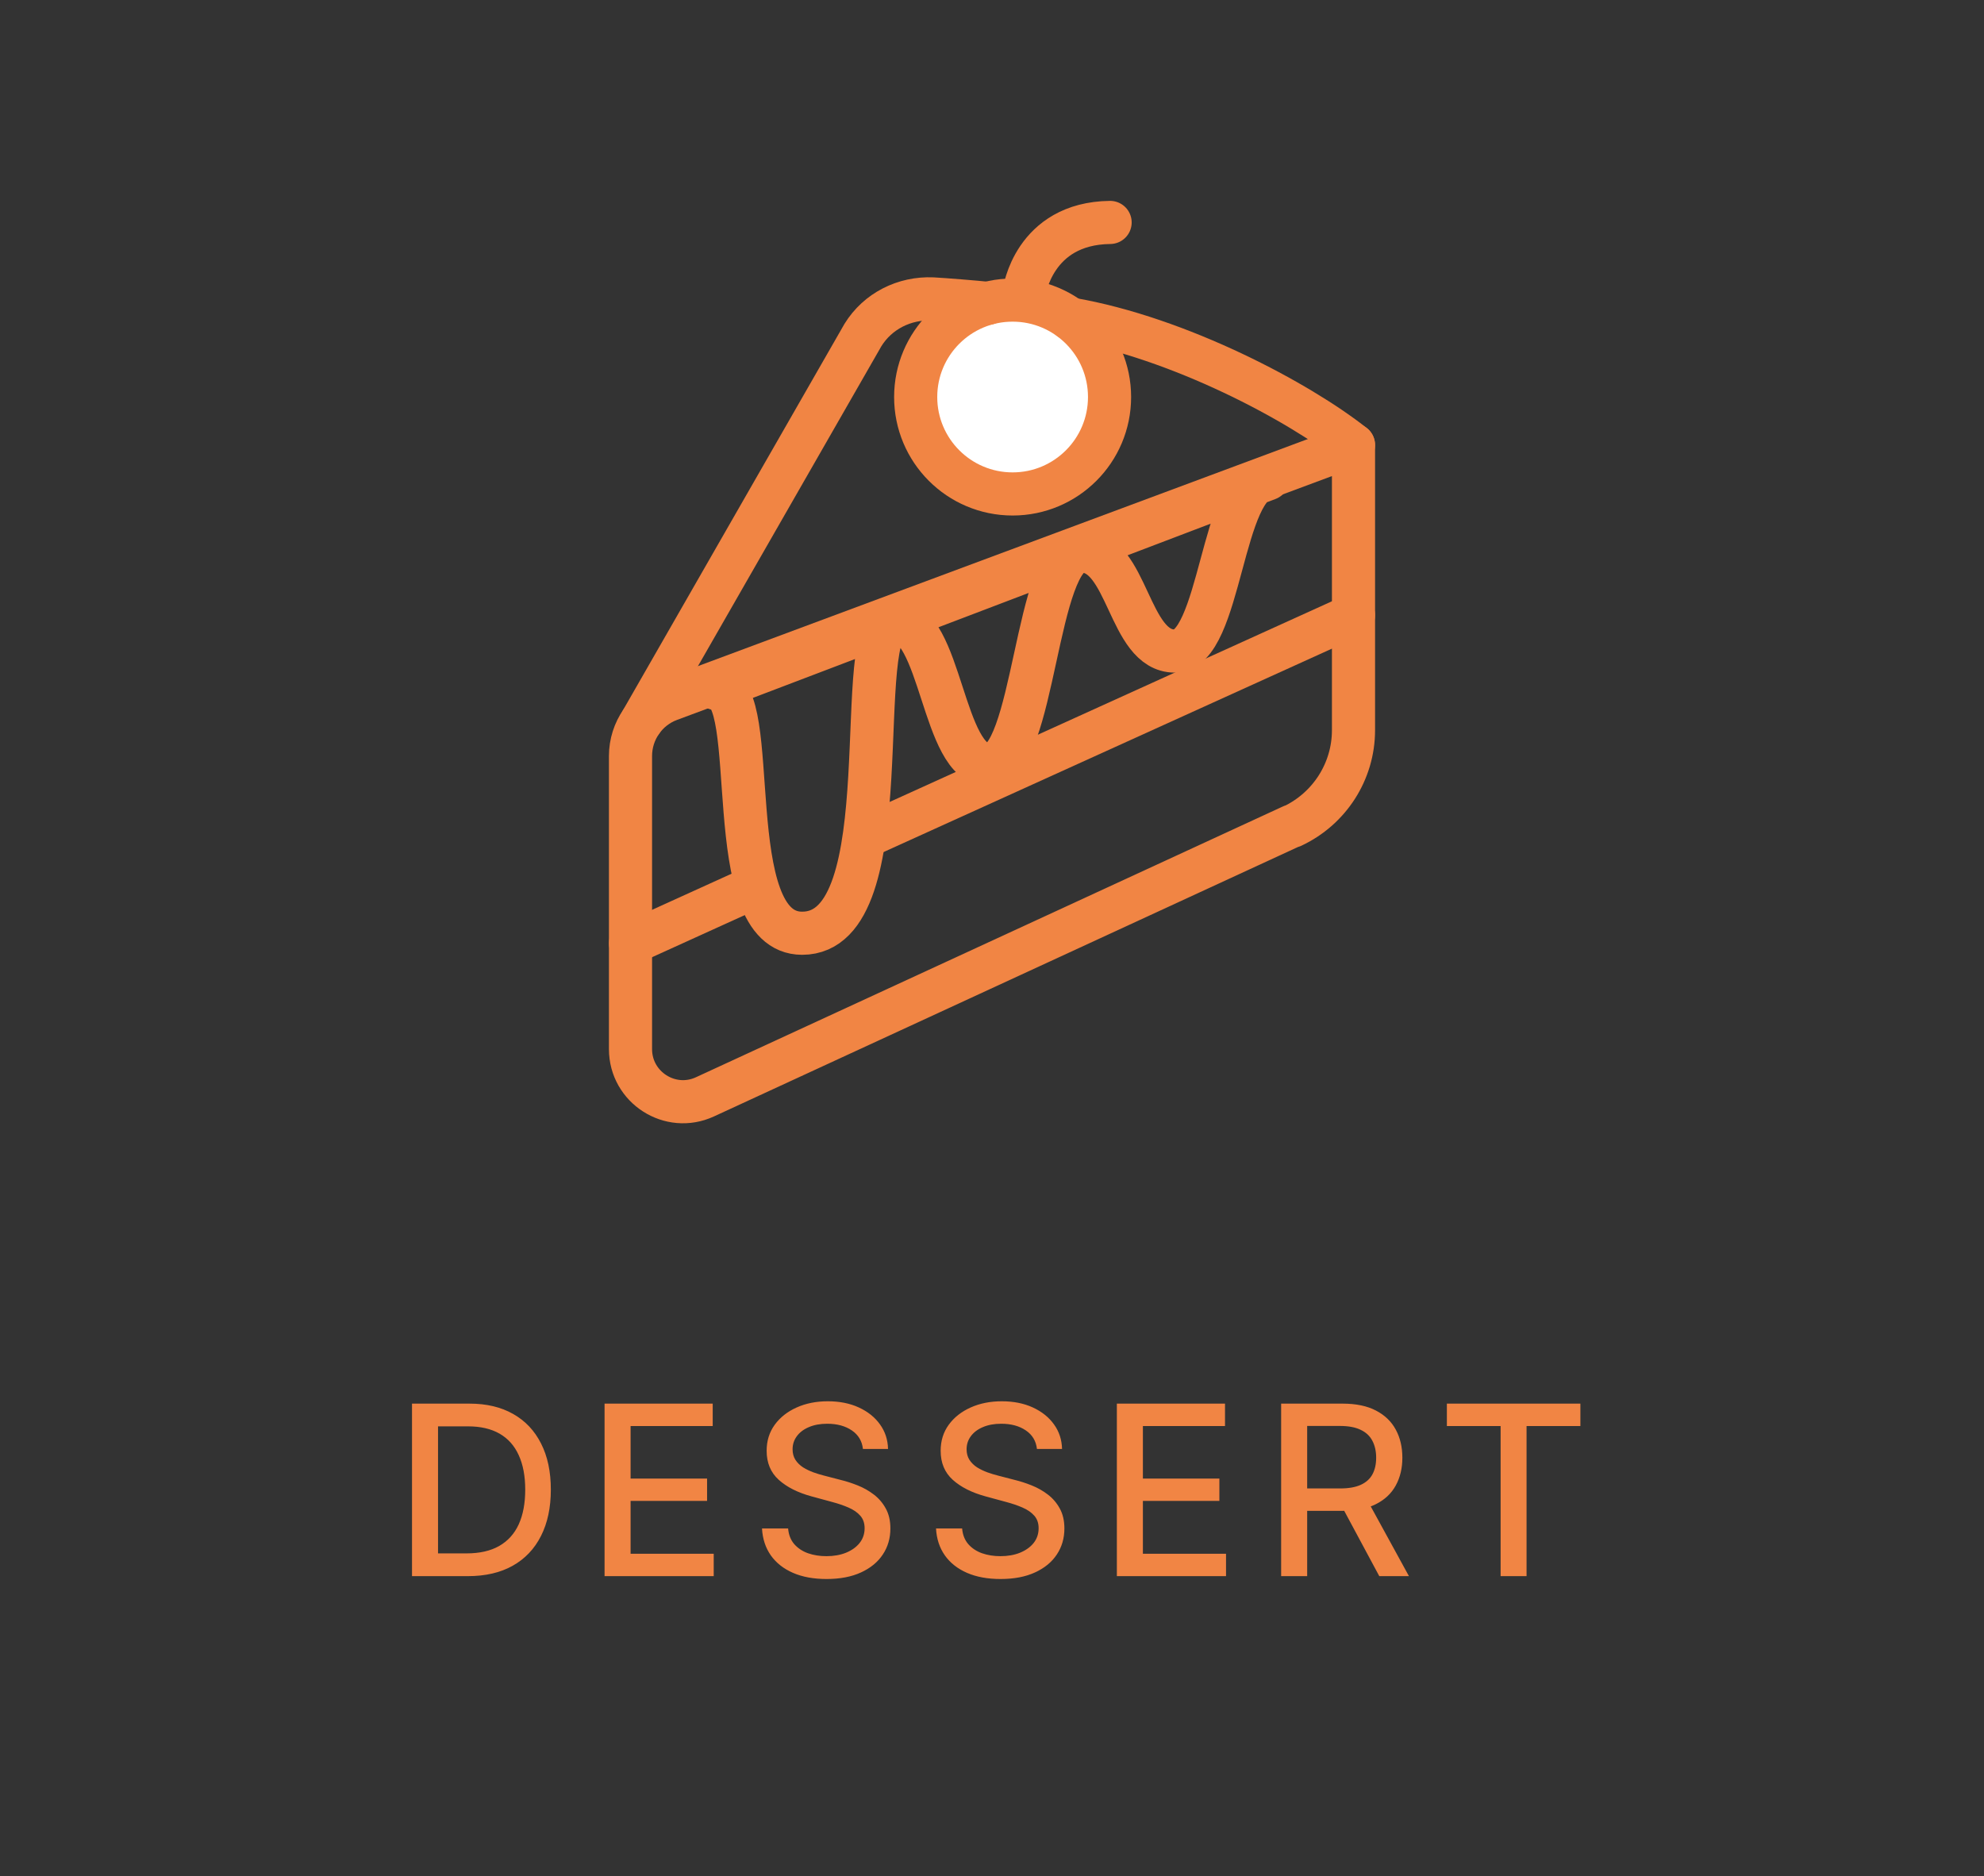 <svg width="92" height="87" viewBox="0 0 92 87" fill="none" xmlns="http://www.w3.org/2000/svg">
<rect x="0" y="0" width="92" height="87" fill="#333333" stroke="none"/>
<path d="M46.956 22.906C49.438 22.906 51.451 20.893 51.451 18.411C51.451 15.928 49.438 13.916 46.956 13.916C44.473 13.916 42.461 15.928 42.461 18.411C42.461 20.893 44.473 22.906 46.956 22.906Z" fill="white" stroke="#F18544" stroke-width="2" stroke-linecap="round" stroke-linejoin="round"/>
<path d="M47.491 13.558C47.491 13.558 47.917 10.356 51.477 10.315" stroke="#F18544" stroke-width="2" stroke-linecap="round" stroke-linejoin="round"/>
<path d="M59.918 38.301L32.688 50.864C31.079 51.607 29.237 50.425 29.237 48.651V35.057C29.237 33.889 29.966 32.844 31.052 32.445L62.763 20.638V33.861C62.763 35.772 61.65 37.504 59.918 38.315V38.301Z" stroke="#F18544" stroke-width="2" stroke-linecap="round" stroke-linejoin="round"/>
<path d="M49.636 14.795C54.68 15.661 60.247 18.644 62.763 20.637" stroke="#F18544" stroke-width="2" stroke-linecap="round" stroke-linejoin="round"/>
<path d="M29.746 33.448L40.014 15.538C40.701 14.424 41.938 13.806 43.244 13.861C43.781 13.888 45.279 14.012 45.801 14.067" stroke="#F18544" stroke-width="2" stroke-linecap="round" stroke-linejoin="round"/>
<path d="M33.224 31.936C35.382 31.936 33.279 43.277 37.196 43.277C41.966 43.277 39.354 28.789 41.512 28.789C43.67 28.789 43.684 35.469 45.842 35.469C48 35.469 48 25.558 50.158 25.558C52.316 25.558 52.316 30.191 54.474 30.191C56.633 30.191 56.633 22.205 58.791 22.205L33.224 31.936Z" stroke="#F18544" stroke-width="2" stroke-linecap="round" stroke-linejoin="round"/>
<path d="M34.956 41.146L29.237 43.744" stroke="#F18544" stroke-width="2" stroke-linecap="round" stroke-linejoin="round"/>
<path d="M62.764 28.527L40.193 38.768" stroke="#F18544" stroke-width="2" stroke-linecap="round" stroke-linejoin="round"/>
<path d="M21.695 73.09H19.105V65.09H21.777C22.561 65.09 23.234 65.25 23.797 65.57C24.359 65.888 24.79 66.345 25.09 66.941C25.392 67.535 25.543 68.247 25.543 69.078C25.543 69.912 25.39 70.628 25.086 71.227C24.784 71.826 24.346 72.287 23.773 72.609C23.2 72.93 22.508 73.09 21.695 73.09ZM20.312 72.035H21.629C22.238 72.035 22.744 71.921 23.148 71.691C23.552 71.46 23.854 71.125 24.054 70.688C24.255 70.247 24.355 69.711 24.355 69.078C24.355 68.451 24.255 67.918 24.054 67.481C23.857 67.043 23.561 66.711 23.168 66.484C22.774 66.258 22.286 66.144 21.703 66.144H20.312V72.035ZM28.034 73.09V65.09H33.049V66.129H29.241V68.566H32.788V69.602H29.241V72.051H33.096V73.09H28.034ZM40.015 67.191C39.973 66.822 39.801 66.535 39.499 66.332C39.197 66.126 38.817 66.023 38.359 66.023C38.031 66.023 37.747 66.076 37.507 66.18C37.267 66.281 37.081 66.422 36.949 66.602C36.818 66.779 36.753 66.981 36.753 67.207C36.753 67.397 36.797 67.561 36.886 67.699C36.977 67.837 37.096 67.953 37.241 68.047C37.39 68.138 37.549 68.215 37.718 68.277C37.887 68.337 38.05 68.387 38.206 68.426L38.987 68.629C39.243 68.691 39.505 68.776 39.773 68.883C40.041 68.99 40.29 69.13 40.519 69.305C40.748 69.479 40.933 69.695 41.074 69.953C41.217 70.211 41.288 70.519 41.288 70.879C41.288 71.332 41.171 71.734 40.937 72.086C40.705 72.438 40.368 72.715 39.925 72.918C39.485 73.121 38.952 73.223 38.327 73.223C37.728 73.223 37.21 73.128 36.773 72.938C36.335 72.747 35.993 72.478 35.745 72.129C35.498 71.777 35.361 71.361 35.335 70.879H36.546C36.57 71.168 36.663 71.409 36.827 71.602C36.994 71.792 37.206 71.934 37.464 72.027C37.724 72.118 38.01 72.164 38.32 72.164C38.661 72.164 38.964 72.111 39.23 72.004C39.498 71.894 39.709 71.743 39.862 71.551C40.016 71.356 40.093 71.128 40.093 70.867C40.093 70.63 40.025 70.436 39.89 70.285C39.757 70.134 39.576 70.009 39.347 69.91C39.12 69.811 38.864 69.724 38.577 69.648L37.632 69.391C36.991 69.216 36.484 68.96 36.109 68.621C35.736 68.283 35.55 67.835 35.55 67.277C35.55 66.816 35.675 66.414 35.925 66.07C36.175 65.727 36.514 65.46 36.941 65.269C37.368 65.077 37.849 64.981 38.386 64.981C38.928 64.981 39.406 65.076 39.82 65.266C40.236 65.456 40.564 65.717 40.804 66.051C41.044 66.382 41.169 66.762 41.179 67.191H40.015ZM48.084 67.191C48.042 66.822 47.87 66.535 47.568 66.332C47.266 66.126 46.886 66.023 46.428 66.023C46.1 66.023 45.816 66.076 45.576 66.18C45.337 66.281 45.15 66.422 45.018 66.602C44.887 66.779 44.822 66.981 44.822 67.207C44.822 67.397 44.867 67.561 44.955 67.699C45.046 67.837 45.165 67.953 45.31 68.047C45.459 68.138 45.618 68.215 45.787 68.277C45.956 68.337 46.119 68.387 46.275 68.426L47.057 68.629C47.312 68.691 47.574 68.776 47.842 68.883C48.11 68.99 48.359 69.13 48.588 69.305C48.817 69.479 49.002 69.695 49.143 69.953C49.286 70.211 49.357 70.519 49.357 70.879C49.357 71.332 49.24 71.734 49.006 72.086C48.774 72.438 48.437 72.715 47.994 72.918C47.554 73.121 47.022 73.223 46.397 73.223C45.797 73.223 45.279 73.128 44.842 72.938C44.404 72.747 44.062 72.478 43.815 72.129C43.567 71.777 43.43 71.361 43.404 70.879H44.615C44.639 71.168 44.732 71.409 44.897 71.602C45.063 71.792 45.275 71.934 45.533 72.027C45.794 72.118 46.079 72.164 46.389 72.164C46.73 72.164 47.033 72.111 47.299 72.004C47.567 71.894 47.778 71.743 47.932 71.551C48.085 71.356 48.162 71.128 48.162 70.867C48.162 70.63 48.094 70.436 47.959 70.285C47.826 70.134 47.645 70.009 47.416 69.91C47.19 69.811 46.933 69.724 46.647 69.648L45.701 69.391C45.06 69.216 44.553 68.96 44.178 68.621C43.805 68.283 43.619 67.835 43.619 67.277C43.619 66.816 43.744 66.414 43.994 66.07C44.244 65.727 44.583 65.46 45.01 65.269C45.437 65.077 45.919 64.981 46.455 64.981C46.997 64.981 47.475 65.076 47.889 65.266C48.305 65.456 48.633 65.717 48.873 66.051C49.113 66.382 49.238 66.762 49.248 67.191H48.084ZM51.79 73.09V65.09H56.805V66.129H52.997V68.566H56.544V69.602H52.997V72.051H56.852V73.09H51.79ZM59.408 73.09V65.09H62.259C62.879 65.09 63.393 65.197 63.802 65.41C64.214 65.624 64.521 65.919 64.724 66.297C64.927 66.672 65.029 67.106 65.029 67.598C65.029 68.087 64.926 68.518 64.72 68.891C64.517 69.26 64.21 69.548 63.798 69.754C63.389 69.96 62.875 70.062 62.255 70.062H60.095V69.023H62.146C62.537 69.023 62.854 68.967 63.099 68.856C63.346 68.743 63.528 68.581 63.642 68.367C63.757 68.154 63.814 67.897 63.814 67.598C63.814 67.296 63.755 67.034 63.638 66.812C63.524 66.591 63.343 66.422 63.095 66.305C62.85 66.185 62.529 66.125 62.13 66.125H60.615V73.09H59.408ZM63.357 69.481L65.334 73.09H63.959L62.021 69.481H63.357ZM67.093 66.129V65.09H73.284V66.129H70.788V73.09H69.585V66.129H67.093Z" fill="#F18544"/>
</svg>
